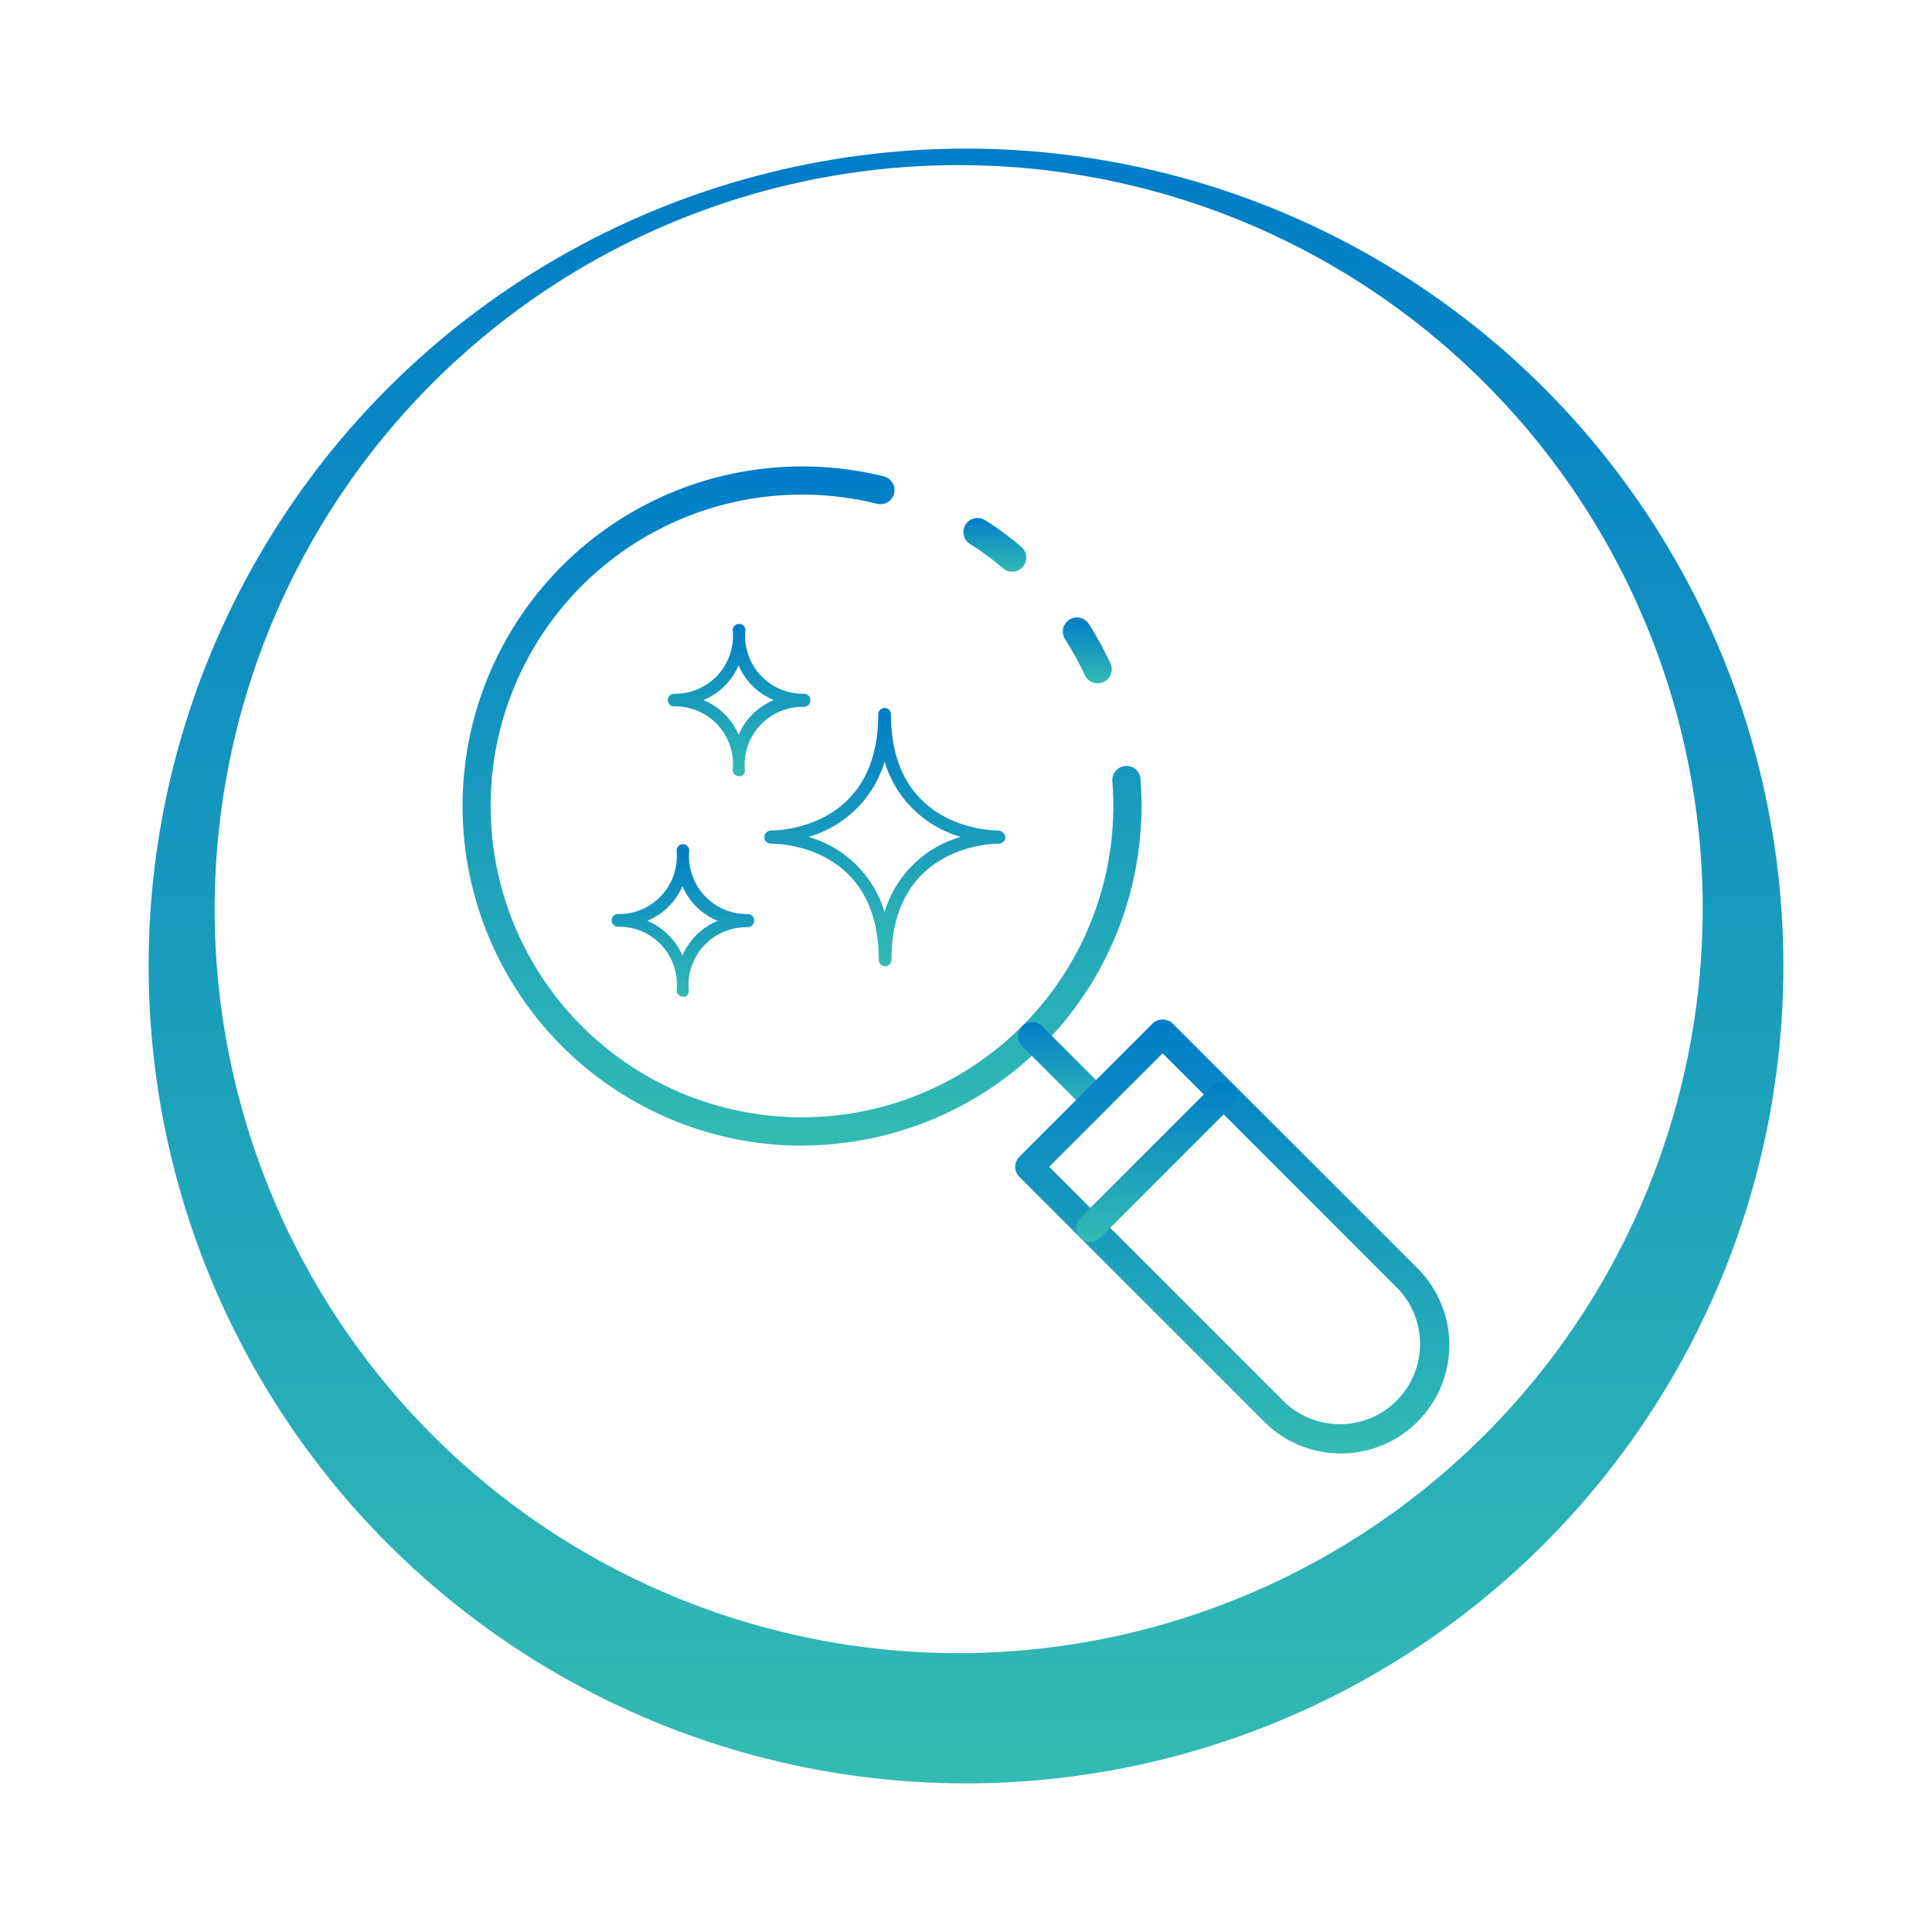 <svg xmlns="http://www.w3.org/2000/svg" xmlns:xlink="http://www.w3.org/1999/xlink" width="117" height="117" viewBox="0 0 117 117">
  <defs>
    <linearGradient id="linear-gradient" x1="0.5" x2="0.5" y2="1" gradientUnits="objectBoundingBox">
      <stop offset="0" stop-color="#007dc7"/>
      <stop offset="1" stop-color="#33bbb3"/>
    </linearGradient>
    <filter id="Ellipse_2144" x="0" y="0" width="117" height="117" filterUnits="userSpaceOnUse">
      <feOffset dy="3" input="SourceAlpha"/>
      <feGaussianBlur stdDeviation="3" result="blur"/>
      <feFlood flood-opacity="0.161"/>
      <feComposite operator="in" in2="blur"/>
      <feComposite in="SourceGraphic"/>
    </filter>
    <filter id="Path_10906" x="55.357" y="28.392" width="20.963" height="21.988" filterUnits="userSpaceOnUse">
      <feOffset dy="3" input="SourceAlpha"/>
      <feGaussianBlur stdDeviation="3" result="blur-2"/>
      <feFlood flood-opacity="0.161"/>
      <feComposite operator="in" in2="blur-2"/>
      <feComposite in="SourceGraphic"/>
    </filter>
    <filter id="Path_10907" x="19" y="19.234" width="59.13" height="59.148" filterUnits="userSpaceOnUse">
      <feOffset dy="3" input="SourceAlpha"/>
      <feGaussianBlur stdDeviation="3" result="blur-3"/>
      <feFlood flood-opacity="0.161"/>
      <feComposite operator="in" in2="blur-3"/>
      <feComposite in="SourceGraphic"/>
    </filter>
    <filter id="Path_10908" x="49.363" y="22.382" width="21.791" height="21.245" filterUnits="userSpaceOnUse">
      <feOffset dy="3" input="SourceAlpha"/>
      <feGaussianBlur stdDeviation="3" result="blur-4"/>
      <feFlood flood-opacity="0.161"/>
      <feComposite operator="in" in2="blur-4"/>
      <feComposite in="SourceGraphic"/>
    </filter>
    <filter id="Path_10909" x="52.648" y="52.895" width="23.573" height="23.574" filterUnits="userSpaceOnUse">
      <feOffset dy="3" input="SourceAlpha"/>
      <feGaussianBlur stdDeviation="3" result="blur-5"/>
      <feFlood flood-opacity="0.161"/>
      <feComposite operator="in" in2="blur-5"/>
      <feComposite in="SourceGraphic"/>
    </filter>
    <filter id="Path_10910" x="52.478" y="52.735" width="44.292" height="44.282" filterUnits="userSpaceOnUse">
      <feOffset dy="3" input="SourceAlpha"/>
      <feGaussianBlur stdDeviation="3" result="blur-6"/>
      <feFlood flood-opacity="0.161"/>
      <feComposite operator="in" in2="blur-6"/>
      <feComposite in="SourceGraphic"/>
    </filter>
    <filter id="Path_10911" x="56.169" y="56.458" width="27.748" height="27.751" filterUnits="userSpaceOnUse">
      <feOffset dy="3" input="SourceAlpha"/>
      <feGaussianBlur stdDeviation="3" result="blur-7"/>
      <feFlood flood-opacity="0.161"/>
      <feComposite operator="in" in2="blur-7"/>
      <feComposite in="SourceGraphic"/>
    </filter>
    <filter id="Path_10913" x="37.281" y="33.869" width="32.603" height="33.641" filterUnits="userSpaceOnUse">
      <feOffset dy="3" input="SourceAlpha"/>
      <feGaussianBlur stdDeviation="3" result="blur-8"/>
      <feFlood flood-opacity="0.161"/>
      <feComposite operator="in" in2="blur-8"/>
      <feComposite in="SourceGraphic"/>
    </filter>
    <filter id="Path_10914" x="31.442" y="28.784" width="26.634" height="27.228" filterUnits="userSpaceOnUse">
      <feOffset dy="3" input="SourceAlpha"/>
      <feGaussianBlur stdDeviation="3" result="blur-9"/>
      <feFlood flood-opacity="0.161"/>
      <feComposite operator="in" in2="blur-9"/>
      <feComposite in="SourceGraphic"/>
    </filter>
    <filter id="Path_10915" x="28.042" y="42.119" width="26.634" height="27.237" filterUnits="userSpaceOnUse">
      <feOffset dy="3" input="SourceAlpha"/>
      <feGaussianBlur stdDeviation="3" result="blur-10"/>
      <feFlood flood-opacity="0.161"/>
      <feComposite operator="in" in2="blur-10"/>
      <feComposite in="SourceGraphic"/>
    </filter>
  </defs>
  <g id="Group_5912" data-name="Group 5912" transform="translate(-1217 -306)">
    <g transform="matrix(1, 0, 0, 1, 1217, 306)" filter="url(#Ellipse_2144)">
      <circle id="Ellipse_2144-2" data-name="Ellipse 2144" cx="49.5" cy="49.5" r="49.5" transform="translate(9 6)" fill="url(#linear-gradient)"/>
    </g>
    <path id="Path_10903" data-name="Path 10903" d="M389.153,312.557A45.057,45.057,0,1,1,434.211,267.5,45.106,45.106,0,0,1,389.153,312.557Z" transform="translate(885.903 93.557)" fill="#fff"/>
    <g id="Group_5837" data-name="Group 5837" transform="translate(-206 56)">
      <g id="_13" data-name="13" transform="translate(1449.001 273.251)">
        <g transform="matrix(1, 0, 0, 1, -26, -23.25)" filter="url(#Path_10906)">
          <path id="Path_10906-2" data-name="Path 10906" d="M46.69,16.7a.854.854,0,0,1-.774-.493,18.9,18.9,0,0,0-1.2-2.181.854.854,0,0,1,1.44-.92,20.739,20.739,0,0,1,1.309,2.379A.854.854,0,0,1,46.69,16.7Z" transform="translate(19.78 21.68)" fill="url(#linear-gradient)"/>
        </g>
        <g transform="matrix(1, 0, 0, 1, -26, -23.25)" filter="url(#Path_10907)">
          <path id="Path_10907-2" data-name="Path 10907" d="M22.568,43.131A20.567,20.567,0,1,1,27.522,2.6a.854.854,0,1,1-.411,1.658,18.855,18.855,0,1,0,14.25,16.8.854.854,0,0,1,.783-.92.844.844,0,0,1,.92.783,20.572,20.572,0,0,1-20.5,22.2Z" transform="translate(26 23.25)" fill="url(#linear-gradient)"/>
        </g>
        <g transform="matrix(1, 0, 0, 1, -26, -23.25)" filter="url(#Path_10908)">
          <path id="Path_10908-2" data-name="Path 10908" d="M40.5,8.915a.849.849,0,0,1-.556-.206,16.831,16.831,0,0,0-1.983-1.463A.854.854,0,1,1,38.869,5.8a18.458,18.458,0,0,1,2.184,1.612.854.854,0,0,1-.556,1.5Z" transform="translate(20.8 22.71)" fill="url(#linear-gradient)"/>
        </g>
        <g transform="matrix(1, 0, 0, 1, -26, -23.25)" filter="url(#Path_10909)">
          <path id="Path_10909-2" data-name="Path 10909" d="M46.126,46.98a.854.854,0,0,1-.6-.25l-3.865-3.862a.856.856,0,0,1,1.211-1.211l3.862,3.862a.854.854,0,0,1-.6,1.457Z" transform="translate(20.24 17.49)" fill="url(#linear-gradient)"/>
        </g>
        <g transform="matrix(1, 0, 0, 1, -26, -23.25)" filter="url(#Path_10910)">
          <path id="Path_10910-2" data-name="Path 10910" d="M60.933,67.5a6.523,6.523,0,0,1-4.643-1.923L41.457,50.742a.854.854,0,0,1,0-1.207l8.075-8.076a.879.879,0,0,1,1.207,0L65.575,56.292A6.566,6.566,0,0,1,60.933,67.5ZM43.265,50.138,57.5,64.37A4.858,4.858,0,0,0,64.368,57.5L50.136,43.266Z" transform="translate(20.27 17.52)" fill="url(#linear-gradient)"/>
        </g>
        <g transform="matrix(1, 0, 0, 1, -26, -23.25)" filter="url(#Path_10911)">
          <path id="Path_10911-2" data-name="Path 10911" d="M46.384,55.331a.854.854,0,0,1-.6-1.457l8.082-8.082a.854.854,0,0,1,1.206,1.2l-8.08,8.08a.854.854,0,0,1-.6.256Z" transform="translate(19.64 16.88)" fill="url(#linear-gradient)"/>
        </g>
      </g>
      <g id="clean" transform="translate(1460.042 276.183)">
        <g id="Group_5836" data-name="Group 5836" transform="translate(0 8.601)">
          <g id="Group_5835" data-name="Group 5835" transform="translate(0)">
            <g transform="matrix(1, 0, 0, 1, -37.04, -34.78)" filter="url(#Path_10913)">
              <path id="Path_10913-2" data-name="Path 10913" d="M139.533,85.029a.485.485,0,0,0-.325-.207c-.68,0-6.534-.237-6.534-7.037a.384.384,0,1,0-.769,0c0,6.8-5.854,7.037-6.5,7.037a.336.336,0,0,0-.237.089c-.059.03-.089.089-.118.118a.439.439,0,0,0,0,.384.41.41,0,0,0,.355.207h.03c.68,0,6.5.237,6.5,7.037a.384.384,0,0,0,.769,0c0-6.771,5.825-7.037,6.5-7.037a.451.451,0,0,0,.355-.207A.364.364,0,0,0,139.533,85.029Zm-7.244,4.731a6.749,6.749,0,0,0-4.613-4.553,6.749,6.749,0,0,0,4.613-4.553,6.749,6.749,0,0,0,4.613,4.553A6.749,6.749,0,0,0,132.288,89.76Z" transform="translate(-78.72 -37.53)" fill="url(#linear-gradient)"/>
            </g>
            <g transform="matrix(1, 0, 0, 1, -37.04, -34.78)" filter="url(#Path_10914)">
              <path id="Path_10914-2" data-name="Path 10914" d="M54.249,13.627a.4.4,0,0,0,.384-.414.391.391,0,0,0-.384-.384A3.5,3.5,0,0,1,50.7,8.985a.384.384,0,1,0-.769,0,3.5,3.5,0,0,1-3.548,3.844h-.03a.386.386,0,0,0-.355.384.391.391,0,0,0,.384.384,3.49,3.49,0,0,1,3.548,3.844.391.391,0,0,0,.384.384.341.341,0,0,0,.355-.355,3.5,3.5,0,0,1,3.548-3.844Zm-3.962,1.685a3.965,3.965,0,0,0-2.129-2.1,3.978,3.978,0,0,0,2.129-2.1,3.965,3.965,0,0,0,2.129,2.1A3.978,3.978,0,0,0,50.287,15.313Z" transform="translate(-5.56 26.18)" fill="url(#linear-gradient)"/>
            </g>
            <g transform="matrix(1, 0, 0, 1, -37.04, -34.78)" filter="url(#Path_10915)">
              <path id="Path_10915-2" data-name="Path 10915" d="M8.249,193.229A3.5,3.5,0,0,1,4.7,189.385a.384.384,0,0,0-.769,0,3.5,3.5,0,0,1-3.548,3.844H.355a.386.386,0,0,0-.355.384A.391.391,0,0,0,.384,194a3.49,3.49,0,0,1,3.548,3.844.391.391,0,0,0,.384.384c.177.059.355-.118.355-.355a3.5,3.5,0,0,1,3.548-3.844h.03a.4.4,0,0,0,.384-.414A.391.391,0,0,0,8.249,193.229Zm-3.962,2.513a4.063,4.063,0,0,0-2.129-2.1,3.978,3.978,0,0,0,2.129-2.1,3.965,3.965,0,0,0,2.129,2.1A3.978,3.978,0,0,0,4.287,195.742Z" transform="translate(37.04 -140.88)" fill="url(#linear-gradient)"/>
            </g>
          </g>
        </g>
      </g>
    </g>
  </g>
</svg>

